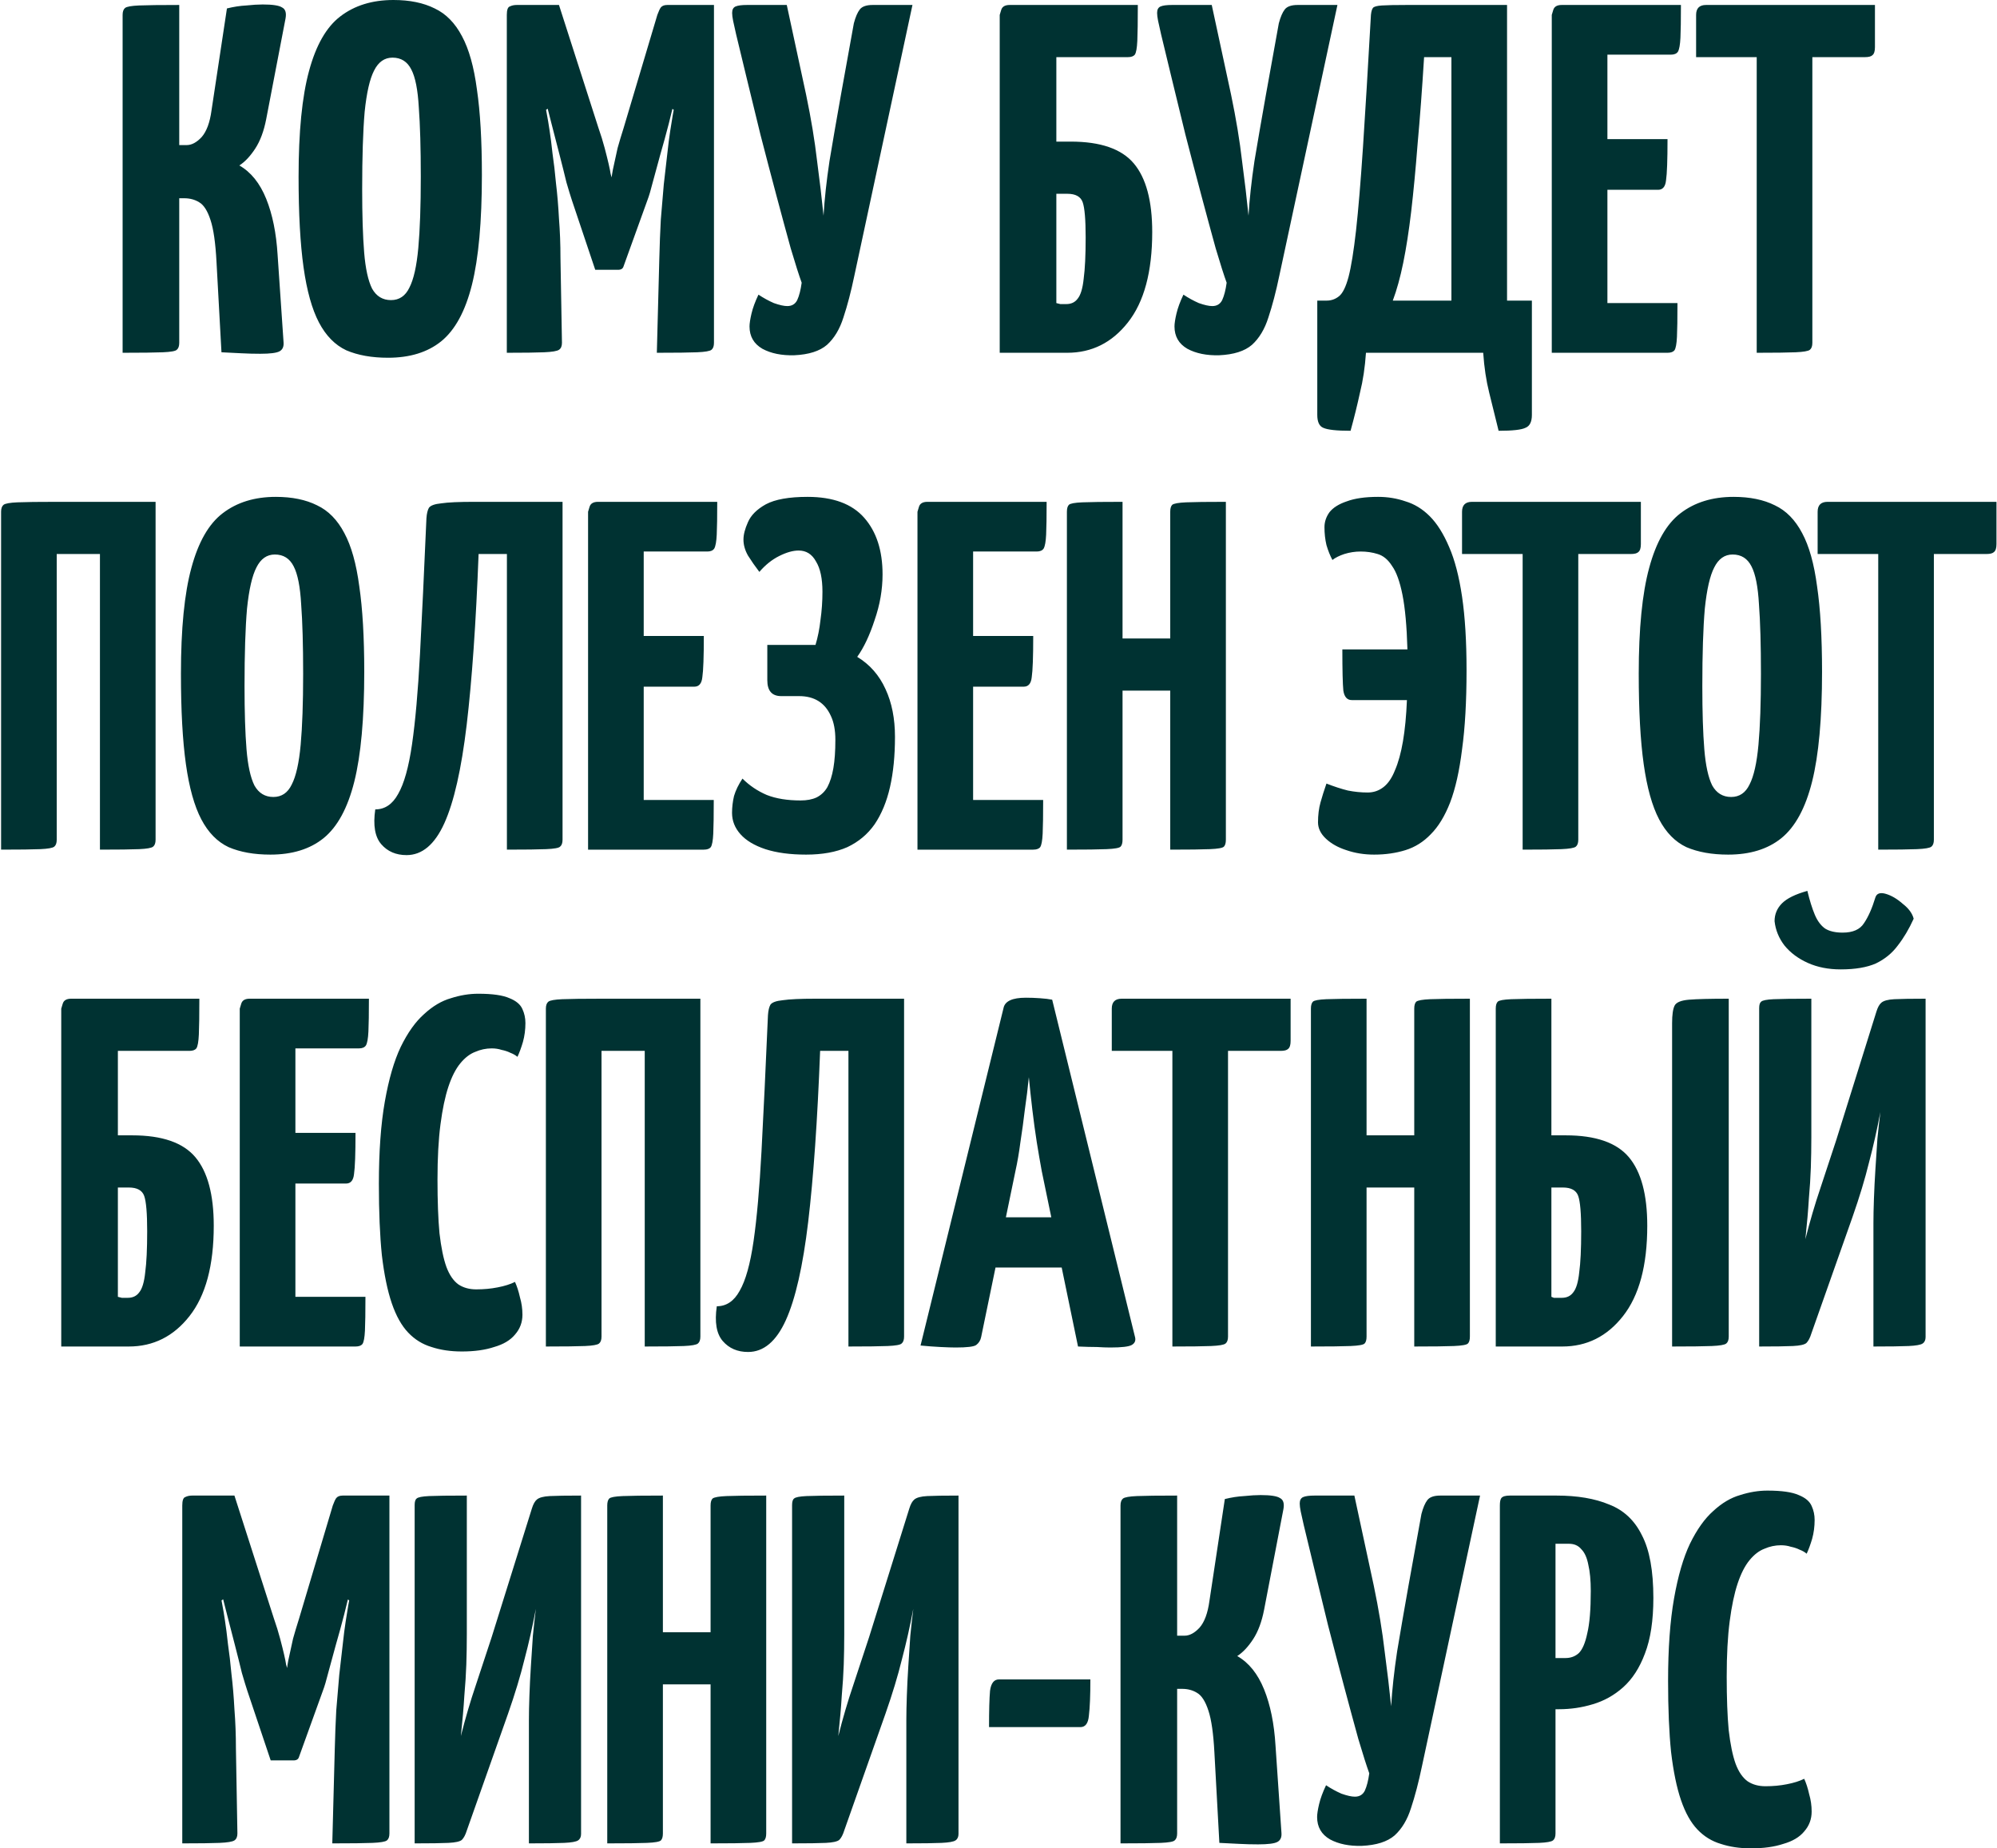 <?xml version="1.0" encoding="UTF-8"?> <svg xmlns="http://www.w3.org/2000/svg" width="402" height="372" viewBox="0 0 402 372" fill="none"><path d="M52.382 71.2C51.115 71.2 49.849 71.167 48.582 71.1C47.315 71.033 45.982 70.967 44.582 70.9L43.582 52.7C43.382 48.9 42.982 46.1 42.382 44.3C41.782 42.433 41.015 41.233 40.082 40.7C39.215 40.167 38.215 39.9 37.082 39.9H36.082V69C36.082 69.667 35.915 70.133 35.582 70.4C35.315 70.667 34.382 70.833 32.782 70.9C31.182 70.967 28.482 71 24.682 71V3C24.682 2.333 24.849 1.867 25.182 1.6C25.515 1.333 26.449 1.167 27.982 1.1C29.582 1.033 32.282 1 36.082 1V29.2H37.582C38.582 29.2 39.582 28.667 40.582 27.6C41.582 26.467 42.249 24.667 42.582 22.2L45.682 1.7C47.015 1.367 48.315 1.167 49.582 1.1C50.849 0.967 51.949 0.9 52.882 0.9C54.882 0.9 56.182 1.1 56.782 1.5C57.449 1.833 57.682 2.567 57.482 3.7L53.582 24C53.115 26.4 52.382 28.367 51.382 29.9C50.382 31.433 49.315 32.567 48.182 33.3C50.515 34.633 52.315 36.867 53.582 40C54.849 43.133 55.615 46.9 55.882 51.3L57.082 68.9C57.149 69.767 56.882 70.367 56.282 70.7C55.682 71.033 54.382 71.2 52.382 71.2ZM78.106 72C74.839 72 72.039 71.5 69.706 70.5C67.439 69.433 65.606 67.567 64.206 64.9C62.806 62.233 61.772 58.533 61.105 53.8C60.439 49.067 60.105 43 60.105 35.6C60.105 26.533 60.806 19.433 62.206 14.3C63.605 9.1 65.706 5.433 68.505 3.3C71.372 1.1 74.939 -3.8147e-06 79.206 -3.8147e-06C82.472 -3.8147e-06 85.239 0.567 87.505 1.7C89.772 2.767 91.606 4.633 93.005 7.3C94.406 9.9 95.406 13.467 96.005 18C96.672 22.533 97.005 28.267 97.005 35.2C97.005 44.6 96.339 51.967 95.005 57.3C93.672 62.633 91.606 66.433 88.805 68.7C86.072 70.9 82.505 72 78.106 72ZM78.706 60.4C80.372 60.4 81.606 59.567 82.406 57.9C83.272 56.233 83.872 53.567 84.206 49.9C84.539 46.233 84.706 41.467 84.706 35.6C84.706 29.8 84.572 25.133 84.305 21.6C84.106 18.067 83.606 15.533 82.805 14C82.005 12.4 80.739 11.6 79.005 11.6C77.406 11.6 76.172 12.467 75.305 14.2C74.439 15.867 73.805 18.633 73.406 22.5C73.072 26.367 72.906 31.567 72.906 38.1C72.906 43.3 73.039 47.533 73.305 50.8C73.572 54.067 74.106 56.5 74.906 58.1C75.772 59.633 77.039 60.4 78.706 60.4ZM119.823 54.3L115.123 40.3C114.857 39.5 114.49 38.3 114.023 36.7C113.623 35.033 113.157 33.167 112.623 31.1C112.09 29.033 111.557 26.967 111.023 24.9C110.49 22.767 109.99 20.8 109.523 19C109.123 17.2 108.79 15.767 108.523 14.7C108.257 13.567 108.123 13 108.123 13L112.523 1L120.423 25.6C120.957 27.133 121.39 28.533 121.723 29.8C122.057 31.067 122.323 32.133 122.523 33C122.723 33.867 122.857 34.533 122.923 35C123.057 35.467 123.123 35.7 123.123 35.7C123.123 35.7 123.157 35.467 123.223 35C123.29 34.533 123.423 33.867 123.623 33C123.823 32.067 124.057 31 124.323 29.8C124.657 28.6 125.057 27.267 125.523 25.8L132.323 3L137.523 13.2C137.523 13.2 137.39 13.733 137.123 14.8C136.857 15.867 136.49 17.3 136.023 19.1C135.623 20.833 135.157 22.767 134.623 24.9C134.09 26.967 133.523 29.033 132.923 31.1C132.39 33.1 131.89 34.933 131.423 36.6C131.023 38.2 130.657 39.433 130.323 40.3L125.523 53.6C125.39 54.067 125.023 54.3 124.423 54.3H119.823ZM102.023 71V3C102.023 2 102.223 1.433 102.623 1.3C103.023 1.1 103.49 1 104.023 1H112.523L113.123 20L109.923 22.1C109.923 22.1 109.99 22.467 110.123 23.2C110.257 23.867 110.423 24.867 110.623 26.2C110.823 27.467 111.023 29.033 111.223 30.9C111.49 32.7 111.723 34.7 111.923 36.9C112.19 39.1 112.39 41.467 112.523 44C112.723 46.533 112.823 49.167 112.823 51.9L113.123 69C113.123 69.667 112.923 70.133 112.523 70.4C112.123 70.667 111.123 70.833 109.523 70.9C107.99 70.967 105.49 71 102.023 71ZM132.223 71L132.723 52C132.79 49.267 132.89 46.667 133.023 44.2C133.223 41.667 133.423 39.3 133.623 37.1C133.89 34.833 134.123 32.8 134.323 31C134.523 29.133 134.723 27.567 134.923 26.3C135.123 24.967 135.29 23.933 135.423 23.2C135.557 22.467 135.623 22.1 135.623 22.1L132.323 19.8V3C132.59 2.267 132.823 1.767 133.023 1.5C133.29 1.167 133.723 1 134.323 1C137.457 1 139.657 1 140.923 1C142.257 1 143.057 1 143.323 1C143.59 1 143.723 1 143.723 1V69C143.723 69.667 143.557 70.133 143.223 70.4C142.89 70.667 141.923 70.833 140.323 70.9C138.79 70.967 136.09 71 132.223 71ZM159.88 71.5C157.346 71.567 155.213 71.133 153.48 70.2C151.746 69.2 150.88 67.7 150.88 65.7C150.88 65.1 151.013 64.233 151.28 63.1C151.546 61.967 152.013 60.7 152.68 59.3C153.68 59.967 154.713 60.533 155.78 61C156.913 61.4 157.813 61.6 158.48 61.6C159.413 61.6 160.08 61.2 160.48 60.4C160.88 59.533 161.18 58.367 161.38 56.9C160.846 55.433 160.113 53.133 159.18 50C158.313 46.867 157.346 43.3 156.28 39.3C155.213 35.3 154.146 31.233 153.08 27.1C152.08 22.967 151.146 19.133 150.28 15.6C149.413 12 148.713 9.1 148.18 6.9C147.913 5.767 147.713 4.867 147.58 4.2C147.446 3.533 147.38 3 147.38 2.6C147.38 1.933 147.613 1.5 148.08 1.3C148.546 1.1 149.313 1 150.38 1H158.38L162.28 19.1C163.28 23.9 164.013 28.333 164.48 32.4C165.013 36.4 165.446 40.067 165.78 43.4C165.98 40.067 166.38 36.4 166.98 32.4C167.646 28.4 168.413 23.967 169.28 19.1L171.88 4.7C172.213 3.433 172.613 2.5 173.08 1.9C173.546 1.3 174.413 1 175.68 1H183.68L171.98 55.5C171.313 58.7 170.58 61.5 169.78 63.9C169.046 66.233 167.946 68.067 166.48 69.4C165.013 70.667 162.813 71.367 159.88 71.5ZM201.245 71V3C201.245 3 201.345 2.667 201.545 2C201.745 1.333 202.311 1 203.245 1H229.045C229.045 4.333 229.011 6.733 228.945 8.2C228.878 9.667 228.711 10.6 228.445 11C228.178 11.333 227.711 11.5 227.045 11.5H212.645V28.5H215.545C221.545 28.5 225.778 29.967 228.245 32.9C230.711 35.833 231.945 40.433 231.945 46.7C231.945 54.7 230.311 60.767 227.045 64.9C223.845 68.967 219.778 71 214.845 71H201.245ZM214.645 61.2C215.645 61.2 216.411 60.833 216.945 60.1C217.545 59.367 217.945 58.033 218.145 56.1C218.411 54.167 218.545 51.4 218.545 47.8C218.545 44.2 218.345 41.833 217.945 40.7C217.545 39.567 216.511 39 214.845 39H212.645V61C212.911 61.067 213.178 61.133 213.445 61.2C213.778 61.2 214.178 61.2 214.645 61.2ZM245.427 71.5C242.893 71.567 240.76 71.133 239.027 70.2C237.293 69.2 236.427 67.7 236.427 65.7C236.427 65.1 236.56 64.233 236.827 63.1C237.093 61.967 237.56 60.7 238.227 59.3C239.227 59.967 240.26 60.533 241.327 61C242.46 61.4 243.36 61.6 244.027 61.6C244.96 61.6 245.627 61.2 246.027 60.4C246.427 59.533 246.727 58.367 246.927 56.9C246.393 55.433 245.66 53.133 244.727 50C243.86 46.867 242.893 43.3 241.827 39.3C240.76 35.3 239.693 31.233 238.627 27.1C237.627 22.967 236.693 19.133 235.827 15.6C234.96 12 234.26 9.1 233.727 6.9C233.46 5.767 233.26 4.867 233.127 4.2C232.993 3.533 232.927 3 232.927 2.6C232.927 1.933 233.16 1.5 233.627 1.3C234.093 1.1 234.86 1 235.927 1H243.927L247.827 19.1C248.827 23.9 249.56 28.333 250.027 32.4C250.56 36.4 250.993 40.067 251.327 43.4C251.527 40.067 251.927 36.4 252.527 32.4C253.193 28.4 253.96 23.967 254.827 19.1L257.427 4.7C257.76 3.433 258.16 2.5 258.627 1.9C259.093 1.3 259.96 1 261.227 1H269.227L257.527 55.5C256.86 58.7 256.127 61.5 255.327 63.9C254.593 66.233 253.493 68.067 252.027 69.4C250.56 70.667 248.36 71.367 245.427 71.5ZM271.872 86.7C269.072 86.7 267.239 86.5 266.372 86.1C265.572 85.767 265.172 84.9 265.172 83.5V60.5H267.072C268.005 60.5 268.839 60.2 269.572 59.6C270.305 59 270.939 57.7 271.472 55.7C272.005 53.633 272.505 50.533 272.972 46.4C273.439 42.2 273.905 36.6 274.372 29.6C274.839 22.533 275.372 13.667 275.972 3C276.039 2.333 276.172 1.867 276.372 1.6C276.572 1.333 277.172 1.167 278.172 1.1C279.172 1.033 280.839 1 283.172 1H303.372V60.5H308.372V83.5C308.372 84.9 307.939 85.767 307.072 86.1C306.272 86.5 304.472 86.7 301.672 86.7C301.005 84.033 300.372 81.467 299.772 79C299.172 76.6 298.772 73.933 298.572 71H274.972C274.772 73.933 274.372 76.6 273.772 79C273.239 81.467 272.605 84.033 271.872 86.7ZM280.372 60.5H292.172V11.5H286.672C286.272 17.967 285.839 23.767 285.372 28.9C284.972 34.033 284.539 38.6 284.072 42.6C283.605 46.533 283.072 49.967 282.472 52.9C281.872 55.833 281.172 58.367 280.372 60.5ZM312.375 71V3C312.375 3 312.475 2.667 312.675 2C312.875 1.333 313.442 1 314.375 1H338.375C338.375 4 338.342 6.2 338.275 7.6C338.208 9 338.042 9.933 337.775 10.4C337.508 10.8 337.042 11 336.375 11H323.575V61H337.675C337.675 64.133 337.642 66.4 337.575 67.8C337.508 69.2 337.342 70.1 337.075 70.5C336.808 70.833 336.342 71 335.675 71H312.375ZM313.175 38.2V28H335.675C335.675 32.2 335.575 34.967 335.375 36.3C335.242 37.567 334.708 38.2 333.775 38.2H313.175ZM353.63 71V2C353.63 2 353.696 2 353.83 2C354.03 2 354.63 2 355.63 2H362.83C363.83 2 364.396 2 364.53 2C364.73 2 364.83 2 364.83 2V69C364.83 69.667 364.663 70.133 364.33 70.4C363.996 70.667 363.03 70.833 361.43 70.9C359.896 70.967 357.296 71 353.63 71ZM341.43 11.5V3C341.43 1.667 342.096 1 343.43 1H377.43V9.5C377.43 10.3 377.263 10.833 376.93 11.1C376.663 11.367 376.163 11.5 375.43 11.5H341.43ZM0.219 171V103C0.219 102.333 0.386 101.867 0.719 101.6C1.052 101.333 1.986 101.167 3.519 101.1C5.119 101.033 7.752 101 11.419 101H31.319V169C31.319 169.667 31.152 170.133 30.819 170.4C30.486 170.667 29.552 170.833 28.019 170.9C26.486 170.967 23.852 171 20.119 171V111.5H11.419V169C11.419 169.667 11.252 170.133 10.919 170.4C10.586 170.667 9.652 170.833 8.119 170.9C6.586 170.967 3.952 171 0.219 171ZM54.424 172C51.157 172 48.357 171.5 46.024 170.5C43.757 169.433 41.924 167.567 40.524 164.9C39.124 162.233 38.09 158.533 37.424 153.8C36.757 149.067 36.424 143 36.424 135.6C36.424 126.533 37.124 119.433 38.524 114.3C39.924 109.1 42.024 105.433 44.824 103.3C47.691 101.1 51.257 100 55.524 100C58.791 100 61.557 100.567 63.824 101.7C66.091 102.767 67.924 104.633 69.324 107.3C70.724 109.9 71.724 113.467 72.324 118C72.99 122.533 73.324 128.267 73.324 135.2C73.324 144.6 72.657 151.967 71.324 157.3C69.99 162.633 67.924 166.433 65.124 168.7C62.391 170.9 58.824 172 54.424 172ZM55.024 160.4C56.691 160.4 57.924 159.567 58.724 157.9C59.59 156.233 60.191 153.567 60.524 149.9C60.857 146.233 61.024 141.467 61.024 135.6C61.024 129.8 60.891 125.133 60.624 121.6C60.424 118.067 59.924 115.533 59.124 114C58.324 112.4 57.057 111.6 55.324 111.6C53.724 111.6 52.49 112.467 51.624 114.2C50.757 115.867 50.124 118.633 49.724 122.5C49.391 126.367 49.224 131.567 49.224 138.1C49.224 143.3 49.357 147.533 49.624 150.8C49.891 154.067 50.424 156.5 51.224 158.1C52.09 159.633 53.357 160.4 55.024 160.4ZM81.842 172.1C79.709 172.1 78.008 171.367 76.742 169.9C75.475 168.433 75.075 166.1 75.542 162.9C77.475 162.9 79.008 161.867 80.142 159.8C81.342 157.733 82.275 154.4 82.942 149.8C83.609 145.2 84.142 139.167 84.542 131.7C84.942 124.233 85.375 115.1 85.842 104.3C85.909 103.367 86.075 102.667 86.342 102.2C86.675 101.733 87.508 101.433 88.842 101.3C90.175 101.1 92.375 101 95.442 101H113.242V169C113.242 169.667 113.075 170.133 112.742 170.4C112.475 170.667 111.542 170.833 109.942 170.9C108.408 170.967 105.775 171 102.042 171V111.5H96.342C95.808 125.433 95.008 136.9 93.942 145.9C92.875 154.833 91.375 161.433 89.442 165.7C87.508 169.967 84.975 172.1 81.842 172.1ZM118.381 171V103C118.381 103 118.481 102.667 118.681 102C118.881 101.333 119.448 101 120.381 101H144.381C144.381 104 144.348 106.2 144.281 107.6C144.214 109 144.048 109.933 143.781 110.4C143.514 110.8 143.048 111 142.381 111H129.581V161H143.681C143.681 164.133 143.648 166.4 143.581 167.8C143.514 169.2 143.348 170.1 143.081 170.5C142.814 170.833 142.348 171 141.681 171H118.381ZM119.181 138.2V128H141.681C141.681 132.2 141.581 134.967 141.381 136.3C141.248 137.567 140.714 138.2 139.781 138.2H119.181ZM162.261 172C159.061 172 156.328 171.633 154.061 170.9C151.861 170.167 150.195 169.167 149.061 167.9C147.928 166.633 147.361 165.2 147.361 163.6C147.361 162.467 147.495 161.333 147.761 160.2C148.095 159.067 148.661 157.9 149.461 156.7C150.861 158.1 152.495 159.2 154.361 160C156.228 160.733 158.495 161.1 161.161 161.1C162.428 161.1 163.495 160.9 164.361 160.5C165.295 160.033 166.028 159.333 166.561 158.4C167.095 157.4 167.495 156.133 167.761 154.6C168.028 153.067 168.161 151.167 168.161 148.9C168.161 146.967 167.861 145.367 167.261 144.1C166.661 142.767 165.828 141.767 164.761 141.1C163.695 140.433 162.395 140.1 160.861 140.1H157.261C155.395 140.1 154.461 139.033 154.461 136.9V129.8H164.161C164.628 128.267 164.961 126.6 165.161 124.8C165.428 122.933 165.561 121.033 165.561 119.1C165.561 116.433 165.128 114.4 164.261 113C163.461 111.533 162.295 110.8 160.761 110.8C159.628 110.8 158.328 111.167 156.861 111.9C155.395 112.633 154.061 113.7 152.861 115.1C151.995 113.967 151.228 112.867 150.561 111.8C149.961 110.733 149.661 109.667 149.661 108.6C149.661 107.6 149.961 106.433 150.561 105.1C151.161 103.7 152.361 102.5 154.161 101.5C156.028 100.5 158.828 100 162.561 100C167.695 100 171.495 101.4 173.961 104.2C176.428 107 177.661 110.8 177.661 115.6C177.661 118.667 177.128 121.733 176.061 124.8C175.061 127.867 173.895 130.333 172.561 132.2C175.095 133.733 176.995 135.9 178.261 138.7C179.528 141.433 180.161 144.633 180.161 148.3C180.161 152.1 179.828 155.467 179.161 158.4C178.495 161.333 177.461 163.833 176.061 165.9C174.661 167.9 172.828 169.433 170.561 170.5C168.295 171.5 165.528 172 162.261 172ZM184.689 171V103C184.689 103 184.789 102.667 184.989 102C185.189 101.333 185.756 101 186.689 101H210.689C210.689 104 210.656 106.2 210.589 107.6C210.523 109 210.356 109.933 210.089 110.4C209.823 110.8 209.356 111 208.689 111H195.889V161H209.989C209.989 164.133 209.956 166.4 209.889 167.8C209.823 169.2 209.656 170.1 209.389 170.5C209.123 170.833 208.656 171 207.989 171H184.689ZM185.489 138.2V128H207.989C207.989 132.2 207.889 134.967 207.689 136.3C207.556 137.567 207.023 138.2 206.089 138.2H185.489ZM235.57 171V103C235.57 102.333 235.703 101.867 235.97 101.6C236.303 101.333 237.237 101.167 238.77 101.1C240.303 101.033 242.97 101 246.77 101V169C246.77 169.667 246.637 170.133 246.37 170.4C246.103 170.667 245.17 170.833 243.57 170.9C242.037 170.967 239.37 171 235.57 171ZM214.77 171V103C214.77 102.333 214.903 101.867 215.17 101.6C215.437 101.333 216.337 101.167 217.87 101.1C219.47 101.033 222.17 101 225.97 101V169C225.97 169.667 225.837 170.133 225.57 170.4C225.303 170.667 224.37 170.833 222.77 170.9C221.237 170.967 218.57 171 214.77 171ZM220.07 139V128.5H240.57L240.67 139H220.07ZM276.618 172C274.618 172 272.752 171.7 271.018 171.1C269.352 170.567 267.985 169.8 266.918 168.8C265.852 167.8 265.318 166.7 265.318 165.5C265.318 164.033 265.485 162.7 265.818 161.5C266.152 160.3 266.552 159.033 267.018 157.7C268.552 158.3 269.985 158.767 271.318 159.1C272.652 159.367 273.985 159.5 275.318 159.5C276.518 159.5 277.585 159.133 278.518 158.4C279.452 157.667 280.218 156.533 280.818 155C281.485 153.467 282.018 151.533 282.418 149.2C282.818 146.867 283.085 144.1 283.218 140.9H272.118C271.185 140.9 270.618 140.267 270.418 139C270.285 137.667 270.218 134.9 270.218 130.7H283.318C283.185 126.033 282.852 122.367 282.318 119.7C281.785 117.033 281.085 115.1 280.218 113.9C279.418 112.633 278.452 111.833 277.318 111.5C276.252 111.167 275.118 111 273.918 111C272.785 111 271.685 111.167 270.618 111.5C269.618 111.833 268.818 112.233 268.218 112.7C267.752 111.833 267.352 110.833 267.018 109.7C266.752 108.567 266.618 107.367 266.618 106.1C266.618 105.033 266.952 104.033 267.618 103.1C268.352 102.167 269.518 101.433 271.118 100.9C272.718 100.3 274.818 100 277.418 100C279.352 100 281.185 100.3 282.918 100.9C284.718 101.433 286.352 102.433 287.818 103.9C289.285 105.367 290.585 107.433 291.718 110.1C292.852 112.7 293.718 116.033 294.318 120.1C294.918 124.167 295.218 129.1 295.218 134.9C295.218 141.167 294.918 146.467 294.318 150.8C293.785 155.133 292.985 158.7 291.918 161.5C290.852 164.233 289.552 166.367 288.018 167.9C286.552 169.433 284.852 170.5 282.918 171.1C280.985 171.7 278.885 172 276.618 172ZM306.511 171V102C306.511 102 306.577 102 306.711 102C306.911 102 307.511 102 308.511 102H315.711C316.711 102 317.277 102 317.411 102C317.611 102 317.711 102 317.711 102V169C317.711 169.667 317.544 170.133 317.211 170.4C316.877 170.667 315.911 170.833 314.311 170.9C312.777 170.967 310.177 171 306.511 171ZM294.311 111.5V103C294.311 101.667 294.977 101 296.311 101H330.311V109.5C330.311 110.3 330.144 110.833 329.811 111.1C329.544 111.367 329.044 111.5 328.311 111.5H294.311ZM347.881 172C344.614 172 341.814 171.5 339.481 170.5C337.214 169.433 335.381 167.567 333.981 164.9C332.581 162.233 331.548 158.533 330.881 153.8C330.214 149.067 329.881 143 329.881 135.6C329.881 126.533 330.581 119.433 331.981 114.3C333.381 109.1 335.481 105.433 338.281 103.3C341.148 101.1 344.714 100 348.981 100C352.248 100 355.014 100.567 357.281 101.7C359.548 102.767 361.381 104.633 362.781 107.3C364.181 109.9 365.181 113.467 365.781 118C366.448 122.533 366.781 128.267 366.781 135.2C366.781 144.6 366.114 151.967 364.781 157.3C363.448 162.633 361.381 166.433 358.581 168.7C355.848 170.9 352.281 172 347.881 172ZM348.481 160.4C350.148 160.4 351.381 159.567 352.181 157.9C353.048 156.233 353.648 153.567 353.981 149.9C354.314 146.233 354.481 141.467 354.481 135.6C354.481 129.8 354.348 125.133 354.081 121.6C353.881 118.067 353.381 115.533 352.581 114C351.781 112.4 350.514 111.6 348.781 111.6C347.181 111.6 345.948 112.467 345.081 114.2C344.214 115.867 343.581 118.633 343.181 122.5C342.848 126.367 342.681 131.567 342.681 138.1C342.681 143.3 342.814 147.533 343.081 150.8C343.348 154.067 343.881 156.5 344.681 158.1C345.548 159.633 346.814 160.4 348.481 160.4ZM378.093 171V102C378.093 102 378.159 102 378.293 102C378.493 102 379.093 102 380.093 102H387.293C388.293 102 388.859 102 388.993 102C389.193 102 389.293 102 389.293 102V169C389.293 169.667 389.126 170.133 388.793 170.4C388.459 170.667 387.493 170.833 385.893 170.9C384.359 170.967 381.759 171 378.093 171ZM365.893 111.5V103C365.893 101.667 366.559 101 367.893 101H401.893V109.5C401.893 110.3 401.726 110.833 401.393 111.1C401.126 111.367 400.626 111.5 399.893 111.5H365.893ZM12.329 271V203C12.329 203 12.428 202.667 12.629 202C12.829 201.333 13.395 201 14.329 201H40.129C40.129 204.333 40.095 206.733 40.029 208.2C39.962 209.667 39.795 210.6 39.529 211C39.262 211.333 38.795 211.5 38.129 211.5H23.729V228.5H26.628C32.629 228.5 36.862 229.967 39.328 232.9C41.795 235.833 43.029 240.433 43.029 246.7C43.029 254.7 41.395 260.767 38.129 264.9C34.928 268.967 30.862 271 25.928 271H12.329ZM25.729 261.2C26.729 261.2 27.495 260.833 28.029 260.1C28.628 259.367 29.029 258.033 29.229 256.1C29.495 254.167 29.628 251.4 29.628 247.8C29.628 244.2 29.428 241.833 29.029 240.7C28.628 239.567 27.595 239 25.928 239H23.729V261C23.995 261.067 24.262 261.133 24.529 261.2C24.862 261.2 25.262 261.2 25.729 261.2ZM48.264 271V203C48.264 203 48.364 202.667 48.564 202C48.764 201.333 49.33 201 50.264 201H74.264C74.264 204 74.23 206.2 74.164 207.6C74.097 209 73.93 209.933 73.664 210.4C73.397 210.8 72.93 211 72.264 211H59.464V261H73.564C73.564 264.133 73.53 266.4 73.464 267.8C73.397 269.2 73.23 270.1 72.964 270.5C72.697 270.833 72.23 271 71.564 271H48.264ZM49.064 238.2V228H71.564C71.564 232.2 71.464 234.967 71.264 236.3C71.13 237.567 70.597 238.2 69.664 238.2H49.064ZM92.968 272C90.701 272 88.668 271.7 86.868 271.1C85.068 270.567 83.501 269.6 82.168 268.2C80.834 266.8 79.734 264.833 78.868 262.3C78.001 259.767 77.334 256.533 76.868 252.6C76.468 248.667 76.268 243.9 76.268 238.3C76.268 231.767 76.668 226.233 77.468 221.7C78.268 217.167 79.334 213.5 80.668 210.7C82.068 207.833 83.634 205.633 85.368 204.1C87.101 202.5 88.901 201.433 90.768 200.9C92.634 200.3 94.468 200 96.268 200C99.134 200 101.234 200.3 102.568 200.9C103.901 201.433 104.768 202.167 105.168 203.1C105.568 203.967 105.768 204.9 105.768 205.9C105.768 207.233 105.601 208.5 105.268 209.7C104.934 210.833 104.568 211.833 104.168 212.7C103.768 212.367 103.301 212.1 102.768 211.9C102.234 211.633 101.634 211.433 100.968 211.3C100.368 211.1 99.701 211 98.968 211C97.834 211 96.734 211.233 95.668 211.7C94.601 212.1 93.601 212.867 92.668 214C91.734 215.133 90.934 216.7 90.268 218.7C89.601 220.7 89.068 223.233 88.668 226.3C88.268 229.367 88.068 233.067 88.068 237.4C88.068 241.733 88.201 245.333 88.468 248.2C88.801 251.067 89.268 253.333 89.868 255C90.468 256.6 91.268 257.767 92.268 258.5C93.268 259.167 94.468 259.5 95.868 259.5C97.401 259.5 98.834 259.367 100.168 259.1C101.568 258.833 102.734 258.467 103.668 258C104.068 258.867 104.401 259.9 104.668 261.1C105.001 262.233 105.168 263.4 105.168 264.6C105.168 266.133 104.668 267.467 103.668 268.6C102.734 269.733 101.334 270.567 99.468 271.1C97.668 271.7 95.501 272 92.968 272ZM109.887 271V203C109.887 202.333 110.054 201.867 110.387 201.6C110.72 201.333 111.654 201.167 113.187 201.1C114.787 201.033 117.42 201 121.087 201H140.987V269C140.987 269.667 140.82 270.133 140.487 270.4C140.154 270.667 139.22 270.833 137.687 270.9C136.154 270.967 133.52 271 129.787 271V211.5H121.087V269C121.087 269.667 120.92 270.133 120.587 270.4C120.254 270.667 119.32 270.833 117.787 270.9C116.254 270.967 113.62 271 109.887 271ZM150.592 272.1C148.458 272.1 146.758 271.367 145.492 269.9C144.225 268.433 143.825 266.1 144.292 262.9C146.225 262.9 147.758 261.867 148.892 259.8C150.092 257.733 151.025 254.4 151.692 249.8C152.358 245.2 152.892 239.167 153.292 231.7C153.692 224.233 154.125 215.1 154.592 204.3C154.658 203.367 154.825 202.667 155.092 202.2C155.425 201.733 156.258 201.433 157.592 201.3C158.925 201.1 161.125 201 164.192 201H181.992V269C181.992 269.667 181.825 270.133 181.492 270.4C181.225 270.667 180.292 270.833 178.692 270.9C177.158 270.967 174.525 271 170.792 271V211.5H165.092C164.558 225.433 163.758 236.9 162.692 245.9C161.625 254.833 160.125 261.433 158.192 265.7C156.258 269.967 153.725 272.1 150.592 272.1ZM192.407 271.2C191.674 271.2 190.641 271.167 189.307 271.1C187.974 271.033 186.641 270.933 185.307 270.8L202.007 202.9C202.274 201.5 203.774 200.8 206.507 200.8C207.441 200.8 208.374 200.833 209.307 200.9C210.307 200.967 211.141 201.067 211.807 201.2L228.507 269.2C228.641 269.867 228.407 270.367 227.807 270.7C227.207 271.033 225.774 271.2 223.507 271.2C222.774 271.2 221.874 271.167 220.807 271.1C219.741 271.1 218.474 271.067 217.007 271L209.707 235.7C209.374 233.9 209.041 231.967 208.707 229.9C208.374 227.767 208.074 225.567 207.807 223.3C207.541 221.033 207.307 218.867 207.107 216.8C206.907 218.867 206.641 221.033 206.307 223.3C206.041 225.567 205.741 227.767 205.407 229.9C205.141 231.967 204.807 233.9 204.407 235.7L197.507 269.1C197.374 269.767 197.041 270.3 196.507 270.7C196.041 271.033 194.674 271.2 192.407 271.2ZM196.707 255.1V245H219.307V255.1H196.707ZM236.003 271V202C236.003 202 236.069 202 236.203 202C236.403 202 237.003 202 238.003 202H245.203C246.203 202 246.769 202 246.903 202C247.103 202 247.203 202 247.203 202V269C247.203 269.667 247.036 270.133 246.703 270.4C246.369 270.667 245.403 270.833 243.803 270.9C242.269 270.967 239.669 271 236.003 271ZM223.803 211.5V203C223.803 201.667 224.469 201 225.803 201H259.803V209.5C259.803 210.3 259.636 210.833 259.303 211.1C259.036 211.367 258.536 211.5 257.803 211.5H223.803ZM284.691 271V203C284.691 202.333 284.824 201.867 285.091 201.6C285.424 201.333 286.358 201.167 287.891 201.1C289.424 201.033 292.091 201 295.891 201V269C295.891 269.667 295.758 270.133 295.491 270.4C295.224 270.667 294.291 270.833 292.691 270.9C291.158 270.967 288.491 271 284.691 271ZM263.891 271V203C263.891 202.333 264.024 201.867 264.291 201.6C264.558 201.333 265.458 201.167 266.991 201.1C268.591 201.033 271.291 201 275.091 201V269C275.091 269.667 274.958 270.133 274.691 270.4C274.424 270.667 273.491 270.833 271.891 270.9C270.358 270.967 267.691 271 263.891 271ZM269.191 239V228.5H289.691L289.791 239H269.191ZM301.098 271V203C301.098 202.333 301.231 201.867 301.498 201.6C301.765 201.333 302.665 201.167 304.198 201.1C305.798 201.033 308.498 201 312.298 201V228.5H315.198C321.198 228.5 325.431 229.967 327.898 232.9C330.365 235.833 331.598 240.433 331.598 246.7C331.598 254.7 329.965 260.767 326.698 264.9C323.498 268.967 319.431 271 314.498 271H301.098ZM314.398 261.2C315.398 261.2 316.165 260.833 316.698 260.1C317.298 259.367 317.698 258.033 317.898 256.1C318.165 254.167 318.298 251.4 318.298 247.8C318.298 244.2 318.098 241.833 317.698 240.7C317.298 239.567 316.265 239 314.598 239H312.298V261C312.498 261.067 312.665 261.133 312.798 261.2C312.998 261.2 313.231 261.2 313.498 261.2C313.765 261.2 314.065 261.2 314.398 261.2ZM336.598 271V205.9C336.598 204.233 336.765 203.067 337.098 202.4C337.431 201.733 338.398 201.333 339.998 201.2C341.598 201.067 344.265 201 347.998 201V269C347.998 269.667 347.831 270.133 347.498 270.4C347.165 270.667 346.198 270.833 344.598 270.9C343.065 270.967 340.398 271 336.598 271ZM354.125 271V202.9C354.125 202.233 354.259 201.8 354.525 201.6C354.792 201.333 355.625 201.167 357.025 201.1C358.492 201.033 361.025 201 364.625 201V228.9C364.625 230.967 364.592 233 364.525 235C364.459 236.933 364.325 239.033 364.125 241.3C363.992 243.567 363.759 246.267 363.425 249.4C364.359 245.733 365.359 242.333 366.425 239.2C367.492 236 368.559 232.767 369.625 229.5L377.725 203.6C377.992 202.733 378.325 202.133 378.725 201.8C379.192 201.4 380.059 201.167 381.325 201.1C382.659 201.033 384.759 201 387.625 201V269.1C387.625 269.7 387.425 270.133 387.025 270.4C386.625 270.667 385.692 270.833 384.225 270.9C382.759 270.967 380.392 271 377.125 271V246.2C377.125 244.8 377.159 243.167 377.225 241.3C377.292 239.367 377.392 237.367 377.525 235.3C377.659 233.233 377.792 231.2 377.925 229.2C378.125 227.2 378.325 225.4 378.525 223.8C377.859 227.333 377.092 230.733 376.225 234C375.425 237.267 374.325 240.9 372.925 244.9L364.625 268.4C364.359 269.267 364.025 269.9 363.625 270.3C363.225 270.633 362.325 270.833 360.925 270.9C359.592 270.967 357.325 271 354.125 271ZM370.525 195.1C368.059 195.1 365.859 194.667 363.925 193.8C361.992 192.933 360.425 191.767 359.225 190.3C358.092 188.833 357.425 187.2 357.225 185.4C357.225 184 357.725 182.8 358.725 181.8C359.725 180.8 361.425 179.967 363.825 179.3C364.292 181.233 364.792 182.833 365.325 184.1C365.859 185.367 366.559 186.3 367.425 186.9C368.292 187.433 369.459 187.7 370.925 187.7C372.992 187.7 374.425 187.067 375.225 185.8C376.092 184.533 376.859 182.8 377.525 180.6C377.792 179.8 378.492 179.567 379.625 179.9C380.759 180.233 381.892 180.9 383.025 181.9C384.225 182.833 384.959 183.833 385.225 184.9C384.292 186.967 383.225 188.767 382.025 190.3C380.892 191.833 379.425 193.033 377.625 193.9C375.825 194.7 373.459 195.1 370.525 195.1ZM54.491 354.3L49.791 340.3C49.525 339.5 49.158 338.3 48.691 336.7C48.291 335.033 47.825 333.167 47.291 331.1C46.758 329.033 46.225 326.967 45.691 324.9C45.158 322.767 44.658 320.8 44.191 319C43.791 317.2 43.458 315.767 43.191 314.7C42.925 313.567 42.791 313 42.791 313L47.191 301L55.091 325.6C55.625 327.133 56.058 328.533 56.391 329.8C56.725 331.067 56.991 332.133 57.191 333C57.391 333.867 57.525 334.533 57.591 335C57.725 335.467 57.791 335.7 57.791 335.7C57.791 335.7 57.825 335.467 57.891 335C57.958 334.533 58.091 333.867 58.291 333C58.491 332.067 58.725 331 58.991 329.8C59.325 328.6 59.725 327.267 60.191 325.8L66.991 303L72.191 313.2C72.191 313.2 72.058 313.733 71.791 314.8C71.525 315.867 71.158 317.3 70.691 319.1C70.291 320.833 69.825 322.767 69.291 324.9C68.758 326.967 68.191 329.033 67.591 331.1C67.058 333.1 66.558 334.933 66.091 336.6C65.691 338.2 65.325 339.433 64.991 340.3L60.191 353.6C60.058 354.067 59.691 354.3 59.091 354.3H54.491ZM36.691 371V303C36.691 302 36.891 301.433 37.291 301.3C37.691 301.1 38.158 301 38.691 301H47.191L47.791 320L44.591 322.1C44.591 322.1 44.658 322.467 44.791 323.2C44.925 323.867 45.091 324.867 45.291 326.2C45.491 327.467 45.691 329.033 45.891 330.9C46.158 332.7 46.391 334.7 46.591 336.9C46.858 339.1 47.058 341.467 47.191 344C47.391 346.533 47.491 349.167 47.491 351.9L47.791 369C47.791 369.667 47.591 370.133 47.191 370.4C46.791 370.667 45.791 370.833 44.191 370.9C42.658 370.967 40.158 371 36.691 371ZM66.891 371L67.391 352C67.458 349.267 67.558 346.667 67.691 344.2C67.891 341.667 68.091 339.3 68.291 337.1C68.558 334.833 68.791 332.8 68.991 331C69.191 329.133 69.391 327.567 69.591 326.3C69.791 324.967 69.958 323.933 70.091 323.2C70.225 322.467 70.291 322.1 70.291 322.1L66.991 319.8V303C67.258 302.267 67.491 301.767 67.691 301.5C67.958 301.167 68.391 301 68.991 301C72.125 301 74.325 301 75.591 301C76.925 301 77.725 301 77.991 301C78.258 301 78.391 301 78.391 301V369C78.391 369.667 78.225 370.133 77.891 370.4C77.558 370.667 76.591 370.833 74.991 370.9C73.458 370.967 70.758 371 66.891 371ZM83.471 371V302.9C83.471 302.233 83.604 301.8 83.871 301.6C84.138 301.333 84.971 301.167 86.371 301.1C87.838 301.033 90.371 301 93.971 301V328.9C93.971 330.967 93.938 333 93.871 335C93.804 336.933 93.671 339.033 93.471 341.3C93.338 343.567 93.104 346.267 92.771 349.4C93.704 345.733 94.704 342.333 95.771 339.2C96.838 336 97.904 332.767 98.971 329.5L107.071 303.6C107.338 302.733 107.671 302.133 108.071 301.8C108.538 301.4 109.404 301.167 110.671 301.1C112.004 301.033 114.104 301 116.971 301V369.1C116.971 369.7 116.771 370.133 116.371 370.4C115.971 370.667 115.038 370.833 113.571 370.9C112.104 370.967 109.738 371 106.471 371V346.2C106.471 344.8 106.504 343.167 106.571 341.3C106.638 339.367 106.738 337.367 106.871 335.3C107.004 333.233 107.138 331.2 107.271 329.2C107.471 327.2 107.671 325.4 107.871 323.8C107.204 327.333 106.438 330.733 105.571 334C104.771 337.267 103.671 340.9 102.271 344.9L93.971 368.4C93.704 369.267 93.371 369.9 92.971 370.3C92.571 370.633 91.671 370.833 90.271 370.9C88.938 370.967 86.671 371 83.471 371ZM143.041 371V303C143.041 302.333 143.174 301.867 143.441 301.6C143.774 301.333 144.707 301.167 146.241 301.1C147.774 301.033 150.441 301 154.241 301V369C154.241 369.667 154.107 370.133 153.841 370.4C153.574 370.667 152.641 370.833 151.041 370.9C149.507 370.967 146.841 371 143.041 371ZM122.241 371V303C122.241 302.333 122.374 301.867 122.641 301.6C122.907 301.333 123.807 301.167 125.341 301.1C126.941 301.033 129.641 301 133.441 301V369C133.441 369.667 133.307 370.133 133.041 370.4C132.774 370.667 131.841 370.833 130.241 370.9C128.707 370.967 126.041 371 122.241 371ZM127.541 339V328.5H148.041L148.141 339H127.541ZM159.448 371V302.9C159.448 302.233 159.581 301.8 159.848 301.6C160.114 301.333 160.948 301.167 162.348 301.1C163.814 301.033 166.348 301 169.948 301V328.9C169.948 330.967 169.914 333 169.848 335C169.781 336.933 169.648 339.033 169.448 341.3C169.314 343.567 169.081 346.267 168.748 349.4C169.681 345.733 170.681 342.333 171.748 339.2C172.814 336 173.881 332.767 174.948 329.5L183.048 303.6C183.314 302.733 183.648 302.133 184.048 301.8C184.514 301.4 185.381 301.167 186.648 301.1C187.981 301.033 190.081 301 192.948 301V369.1C192.948 369.7 192.748 370.133 192.348 370.4C191.948 370.667 191.014 370.833 189.548 370.9C188.081 370.967 185.714 371 182.448 371V346.2C182.448 344.8 182.481 343.167 182.548 341.3C182.614 339.367 182.714 337.367 182.848 335.3C182.981 333.233 183.114 331.2 183.248 329.2C183.448 327.2 183.648 325.4 183.848 323.8C183.181 327.333 182.414 330.733 181.548 334C180.748 337.267 179.648 340.9 178.248 344.9L169.948 368.4C169.681 369.267 169.348 369.9 168.948 370.3C168.548 370.633 167.648 370.833 166.248 370.9C164.914 370.967 162.648 371 159.448 371ZM199.094 347.6C199.094 344.267 199.16 341.833 199.294 340.3C199.494 338.767 200.094 338 201.094 338H219.494C219.494 341.267 219.394 343.7 219.194 345.3C219.06 346.833 218.494 347.6 217.494 347.6H199.094ZM253.261 371.2C251.994 371.2 250.728 371.167 249.461 371.1C248.194 371.033 246.861 370.967 245.461 370.9L244.461 352.7C244.261 348.9 243.861 346.1 243.261 344.3C242.661 342.433 241.894 341.233 240.961 340.7C240.094 340.167 239.094 339.9 237.961 339.9H236.961V369C236.961 369.667 236.794 370.133 236.461 370.4C236.194 370.667 235.261 370.833 233.661 370.9C232.061 370.967 229.361 371 225.561 371V303C225.561 302.333 225.728 301.867 226.061 301.6C226.394 301.333 227.328 301.167 228.861 301.1C230.461 301.033 233.161 301 236.961 301V329.2H238.461C239.461 329.2 240.461 328.667 241.461 327.6C242.461 326.467 243.128 324.667 243.461 322.2L246.561 301.7C247.894 301.367 249.194 301.167 250.461 301.1C251.728 300.967 252.828 300.9 253.761 300.9C255.761 300.9 257.061 301.1 257.661 301.5C258.328 301.833 258.561 302.567 258.361 303.7L254.461 324C253.994 326.4 253.261 328.367 252.261 329.9C251.261 331.433 250.194 332.567 249.061 333.3C251.394 334.633 253.194 336.867 254.461 340C255.728 343.133 256.494 346.9 256.761 351.3L257.961 368.9C258.028 369.767 257.761 370.367 257.161 370.7C256.561 371.033 255.261 371.2 253.261 371.2ZM274.137 371.5C271.604 371.567 269.471 371.133 267.738 370.2C266.004 369.2 265.138 367.7 265.138 365.7C265.138 365.1 265.271 364.233 265.538 363.1C265.804 361.967 266.271 360.7 266.938 359.3C267.938 359.967 268.971 360.533 270.038 361C271.171 361.4 272.071 361.6 272.738 361.6C273.671 361.6 274.338 361.2 274.738 360.4C275.138 359.533 275.438 358.367 275.637 356.9C275.104 355.433 274.371 353.133 273.438 350C272.571 346.867 271.604 343.3 270.538 339.3C269.471 335.3 268.404 331.233 267.338 327.1C266.338 322.967 265.404 319.133 264.538 315.6C263.671 312 262.971 309.1 262.438 306.9C262.171 305.767 261.971 304.867 261.838 304.2C261.704 303.533 261.638 303 261.638 302.6C261.638 301.933 261.871 301.5 262.338 301.3C262.804 301.1 263.571 301 264.638 301H272.638L276.538 319.1C277.538 323.9 278.271 328.333 278.738 332.4C279.271 336.4 279.704 340.067 280.038 343.4C280.238 340.067 280.638 336.4 281.238 332.4C281.904 328.4 282.671 323.967 283.538 319.1L286.138 304.7C286.471 303.433 286.871 302.5 287.337 301.9C287.804 301.3 288.671 301 289.938 301H297.938L286.238 355.5C285.571 358.7 284.838 361.5 284.038 363.9C283.304 366.233 282.204 368.067 280.738 369.4C279.271 370.667 277.071 371.367 274.137 371.5ZM305.226 344C304.092 344 303.426 343.8 303.226 343.4C303.026 343 302.926 342.267 302.926 341.2V303C302.926 303 302.959 302.667 303.026 302C303.092 301.333 303.659 301 304.726 301H313.326C317.526 301 321.059 301.6 323.926 302.8C326.859 303.933 329.059 306 330.526 309C332.059 311.933 332.826 316.133 332.826 321.6C332.826 326.133 332.259 329.867 331.126 332.8C330.059 335.667 328.592 337.933 326.726 339.6C324.926 341.2 322.892 342.333 320.626 343C318.426 343.667 316.159 344 313.826 344H305.226ZM301.926 371V303C301.926 302.267 302.026 301.767 302.226 301.5C302.492 301.167 303.059 301 303.926 301H311.126C312.126 301 312.692 301.333 312.826 302C313.026 302.667 313.126 303 313.126 303V369C313.126 369.667 312.959 370.133 312.626 370.4C312.292 370.667 311.359 370.833 309.826 370.9C308.292 370.967 305.659 371 301.926 371ZM313.126 333.7H315.126C316.192 333.7 317.092 333.367 317.826 332.7C318.559 331.967 319.126 330.633 319.526 328.7C319.992 326.767 320.226 323.933 320.226 320.2C320.226 318.067 320.059 316.3 319.726 314.9C319.459 313.5 318.992 312.467 318.326 311.8C317.726 311.067 316.892 310.7 315.826 310.7H313.126V333.7ZM352.489 372C350.222 372 348.189 371.7 346.389 371.1C344.589 370.567 343.022 369.6 341.689 368.2C340.356 366.8 339.256 364.833 338.389 362.3C337.522 359.767 336.856 356.533 336.389 352.6C335.989 348.667 335.789 343.9 335.789 338.3C335.789 331.767 336.189 326.233 336.989 321.7C337.789 317.167 338.856 313.5 340.189 310.7C341.589 307.833 343.156 305.633 344.889 304.1C346.622 302.5 348.422 301.433 350.289 300.9C352.156 300.3 353.989 300 355.789 300C358.656 300 360.756 300.3 362.089 300.9C363.422 301.433 364.289 302.167 364.689 303.1C365.089 303.967 365.289 304.9 365.289 305.9C365.289 307.233 365.122 308.5 364.789 309.7C364.456 310.833 364.089 311.833 363.689 312.7C363.289 312.367 362.822 312.1 362.289 311.9C361.756 311.633 361.156 311.433 360.489 311.3C359.889 311.1 359.222 311 358.489 311C357.356 311 356.256 311.233 355.189 311.7C354.122 312.1 353.122 312.867 352.189 314C351.256 315.133 350.456 316.7 349.789 318.7C349.122 320.7 348.589 323.233 348.189 326.3C347.789 329.367 347.589 333.067 347.589 337.4C347.589 341.733 347.722 345.333 347.989 348.2C348.322 351.067 348.789 353.333 349.389 355C349.989 356.6 350.789 357.767 351.789 358.5C352.789 359.167 353.989 359.5 355.389 359.5C356.922 359.5 358.356 359.367 359.689 359.1C361.089 358.833 362.256 358.467 363.189 358C363.589 358.867 363.922 359.9 364.189 361.1C364.522 362.233 364.689 363.4 364.689 364.6C364.689 366.133 364.189 367.467 363.189 368.6C362.256 369.733 360.856 370.567 358.989 371.1C357.189 371.7 355.022 372 352.489 372Z" fill="#003232"></path></svg> 